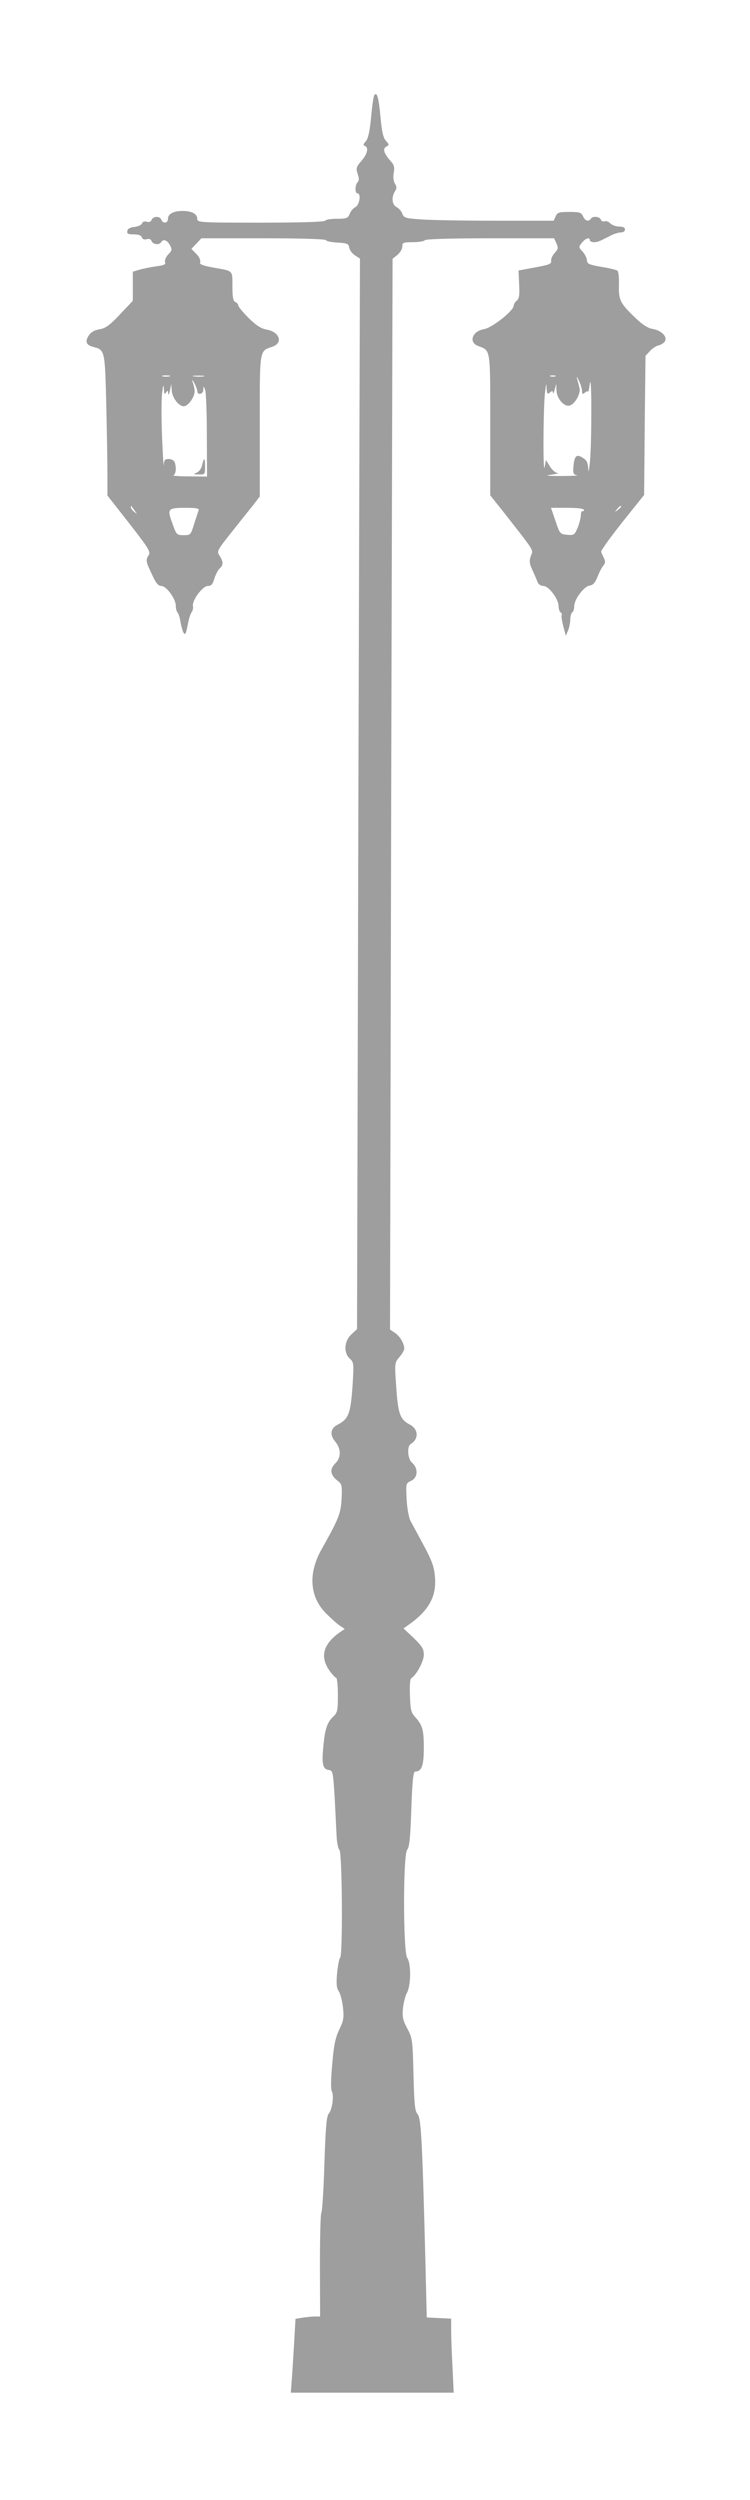 <?xml version="1.0" standalone="no"?>
<!DOCTYPE svg PUBLIC "-//W3C//DTD SVG 20010904//EN"
 "http://www.w3.org/TR/2001/REC-SVG-20010904/DTD/svg10.dtd">
<svg version="1.0" xmlns="http://www.w3.org/2000/svg"
 width="384pt" height="1280pt" viewBox="0 0 384 1280"
 preserveAspectRatio="xMidYMid meet">
<g transform="translate(0,1280) scale(0.1,-0.1)"
fill="#9e9e9e" stroke="none">
<path d="M1916 12312 c-4 -6 -11 -57 -16 -113 -7 -73 -15 -108 -27 -122 -13
-15 -15 -21 -5 -24 20 -8 14 -40 -16 -75 -30 -35 -31 -39 -18 -77 5 -14 4 -27
-3 -34 -14 -14 -14 -57 -1 -57 20 0 11 -59 -10 -70 -12 -6 -25 -22 -30 -36 -9
-21 -15 -24 -64 -24 -30 0 -58 -4 -61 -10 -4 -6 -125 -10 -331 -10 -315 0
-324 1 -324 20 0 25 -29 40 -75 40 -46 0 -75 -15 -75 -40 0 -23 -25 -27 -34
-5 -7 20 -42 19 -50 -1 -4 -10 -13 -13 -25 -9 -11 3 -21 0 -24 -9 -3 -8 -21
-16 -39 -18 -22 -2 -34 -9 -36 -20 -3 -15 4 -18 33 -18 23 0 38 -5 41 -15 4
-10 13 -13 25 -10 12 4 21 1 25 -9 7 -18 39 -22 49 -6 11 18 31 11 45 -15 12
-22 11 -28 -9 -48 -12 -13 -19 -31 -16 -39 5 -12 -5 -16 -42 -21 -26 -4 -65
-11 -86 -17 l-37 -11 0 -74 0 -75 -66 -70 c-54 -57 -74 -71 -105 -76 -25 -4
-44 -15 -54 -31 -21 -31 -14 -50 22 -59 60 -15 60 -17 67 -289 3 -137 6 -300
6 -361 l0 -111 112 -143 c96 -123 110 -145 100 -161 -17 -26 -16 -33 16 -100
20 -44 32 -59 48 -59 26 0 74 -66 74 -101 0 -14 4 -29 9 -35 5 -5 12 -26 15
-48 4 -21 10 -45 15 -54 10 -17 13 -10 26 58 4 19 12 40 17 47 5 7 8 20 6 30
-6 28 49 103 76 103 18 0 25 8 34 39 7 21 19 44 27 51 19 16 19 35 -1 65 -15
23 -13 26 63 122 43 54 93 117 111 139 l32 42 0 361 c0 399 -3 383 65 406 57
20 36 77 -32 88 -26 5 -52 21 -90 59 -29 29 -53 58 -53 64 0 7 -7 14 -15 18
-11 4 -15 23 -15 80 0 84 6 78 -98 96 -57 11 -72 17 -67 28 3 9 -5 27 -19 41
l-26 27 26 27 25 27 319 0 c196 0 320 -4 320 -10 0 -5 26 -10 58 -12 51 -3 57
-6 60 -26 2 -12 15 -30 29 -39 l26 -17 -8 -2740 -7 -2741 -29 -27 c-37 -34
-41 -94 -8 -124 20 -18 21 -26 15 -124 -10 -157 -20 -185 -79 -215 -35 -18
-39 -51 -12 -84 32 -38 33 -83 1 -114 -29 -29 -25 -58 11 -87 24 -18 25 -25
22 -93 -4 -77 -15 -103 -103 -260 -69 -123 -61 -242 23 -327 25 -25 57 -54 71
-63 l25 -17 -25 -17 c-85 -60 -103 -124 -54 -195 15 -21 31 -38 35 -38 5 0 9
-40 9 -88 0 -81 -2 -90 -25 -112 -30 -28 -42 -64 -50 -157 -8 -85 -2 -111 28
-115 21 -3 22 -9 30 -133 4 -71 8 -160 10 -197 1 -37 8 -73 15 -79 14 -15 18
-544 3 -553 -4 -3 -11 -38 -15 -77 -5 -56 -3 -77 9 -95 8 -13 18 -50 21 -83 6
-50 3 -67 -19 -112 -20 -42 -28 -81 -36 -177 -7 -74 -8 -130 -2 -139 12 -22 2
-94 -16 -115 -11 -13 -16 -69 -22 -255 -4 -132 -11 -245 -16 -253 -4 -7 -7
-129 -7 -271 l1 -259 -27 0 c-15 0 -43 -3 -63 -6 l-36 -6 -7 -122 c-4 -66 -9
-151 -12 -188 l-5 -68 417 0 417 0 -6 128 c-4 70 -7 155 -7 189 l0 62 -62 3
-63 3 -7 290 c-16 624 -22 731 -40 751 -14 16 -17 50 -21 204 -4 178 -6 187
-32 235 -22 42 -26 59 -22 101 3 29 12 66 21 82 21 40 21 151 1 178 -21 28
-22 530 0 554 11 12 16 61 21 208 5 145 10 192 20 192 33 0 44 30 44 121 0 94
-7 117 -45 159 -20 21 -24 38 -26 108 -2 53 0 86 7 90 27 17 64 87 64 120 0
30 -9 44 -52 86 l-52 49 23 16 c106 74 147 147 138 248 -4 50 -14 80 -57 160
-29 54 -60 111 -69 128 -8 16 -17 66 -19 110 -4 79 -4 81 22 93 36 16 39 65 5
94 -22 19 -26 83 -6 95 42 25 40 76 -4 99 -50 26 -61 54 -70 190 -9 126 -9
126 16 156 14 16 25 36 25 43 0 26 -23 65 -48 81 l-25 17 6 2741 7 2741 25 20
c14 12 25 31 25 43 0 20 5 22 54 22 30 0 58 5 61 10 4 6 126 10 334 10 l328 0
12 -26 c10 -23 9 -30 -9 -49 -12 -13 -20 -31 -18 -41 2 -15 -10 -20 -82 -33
l-85 -16 3 -71 c3 -55 0 -73 -12 -83 -9 -8 -16 -19 -16 -26 0 -26 -110 -113
-151 -120 -61 -10 -81 -67 -32 -86 66 -25 63 -6 63 -403 l0 -362 63 -79 c169
-216 158 -198 145 -231 -9 -26 -8 -38 9 -75 11 -24 23 -52 26 -61 4 -10 17
-18 29 -18 28 0 78 -67 78 -104 0 -13 5 -28 10 -31 6 -4 8 -10 6 -14 -3 -4 1
-29 8 -57 l13 -49 12 28 c6 16 11 41 11 57 0 16 5 32 10 35 6 3 10 18 10 31 0
36 50 102 79 106 17 2 28 14 40 44 9 23 22 49 30 58 11 13 11 22 3 39 -6 12
-13 27 -14 32 -2 6 47 74 108 151 l112 140 3 356 4 356 24 26 c13 14 33 26 44
28 11 2 25 11 31 20 15 24 -17 56 -63 64 -24 4 -52 22 -84 53 -82 78 -90 94
-88 171 1 42 -2 71 -9 75 -7 4 -44 13 -83 19 -61 11 -71 15 -72 34 -1 12 -11
32 -23 45 -20 21 -20 23 -2 45 19 23 40 29 40 12 0 -5 9 -10 20 -10 20 0 27 3
87 34 17 9 41 16 52 16 12 0 21 6 21 15 0 10 -10 15 -29 15 -16 0 -37 7 -46
16 -8 9 -22 14 -29 11 -8 -3 -17 1 -20 9 -6 16 -42 19 -51 4 -11 -17 -30 -11
-40 13 -9 19 -17 22 -70 22 -53 0 -61 -3 -70 -22 l-10 -23 -300 0 c-165 0
-338 3 -383 7 -75 5 -85 8 -92 29 -5 13 -18 28 -30 34 -23 12 -27 50 -8 80 10
16 10 24 0 40 -8 13 -10 34 -6 56 5 27 2 40 -14 57 -36 40 -44 65 -25 76 17 9
16 11 -1 30 -14 16 -21 46 -28 123 -9 99 -18 131 -32 110z m-1048 -1439 c-10
-2 -26 -2 -35 0 -10 3 -2 5 17 5 19 0 27 -2 18 -5z m175 0 c-13 -2 -35 -2 -50
0 -16 2 -5 4 22 4 28 0 40 -2 28 -4z m1800 0 c-7 -2 -19 -2 -25 0 -7 3 -2 5
12 5 14 0 19 -2 13 -5z m137 -75 c0 -17 3 -18 15 -8 8 7 16 9 17 4 0 -5 4 14
8 41 10 69 10 -287 1 -395 -5 -48 -9 -66 -9 -43 -2 34 -7 46 -28 59 -32 21
-43 11 -48 -44 -3 -35 0 -42 18 -45 11 -2 -24 -4 -79 -4 -79 0 -89 2 -50 7 28
4 41 8 30 8 -12 1 -29 17 -40 35 l-20 32 -6 -35 c-9 -49 -8 256 0 365 5 50 9
70 9 46 2 -37 4 -42 17 -31 12 10 15 10 16 -1 1 -8 5 0 9 16 l8 30 1 -32 c1
-44 40 -88 69 -79 27 9 56 61 49 90 -3 11 -8 32 -12 46 -4 16 -1 13 9 -9 9
-18 16 -42 16 -53z m-1970 1 c0 -24 30 -19 31 5 0 21 1 21 9 1 5 -11 9 -116 9
-232 l1 -213 -92 1 c-51 0 -87 3 -80 6 13 5 16 41 6 67 -3 9 -17 16 -30 16
-20 0 -24 -5 -26 -32 0 -18 -4 45 -8 139 -4 95 -4 199 0 230 5 42 8 48 9 23 1
-27 4 -31 11 -20 8 13 10 12 11 -5 1 -11 5 -4 9 15 l7 35 2 -31 c1 -38 35 -84
62 -84 11 0 28 14 40 33 19 31 20 48 5 92 -5 13 -2 12 8 -5 8 -14 15 -32 16
-41z m-320 -614 c14 -19 14 -19 -2 -6 -10 7 -18 18 -18 24 0 6 1 8 3 6 1 -2 9
-13 17 -24z m2490 21 c0 -2 -8 -10 -17 -17 -16 -13 -17 -12 -4 4 13 16 21 21
21 13z m-2163 -18 c-2 -7 -13 -39 -23 -70 -17 -57 -19 -58 -54 -58 -35 0 -37
2 -58 62 -27 74 -24 78 72 78 50 0 67 -3 63 -12z m1973 1 c0 -5 -3 -8 -7 -6
-5 3 -9 -7 -9 -21 -1 -15 -8 -44 -17 -65 -15 -36 -19 -38 -53 -35 -36 3 -38 5
-60 71 l-23 67 85 0 c52 0 84 -4 84 -11z"/>
<path d="M1035 10419 c-4 -18 -16 -34 -28 -39 -19 -8 -18 -9 11 -9 31 -1 32 0
32 39 0 48 -6 51 -15 9z"/>
</g>
</svg>
